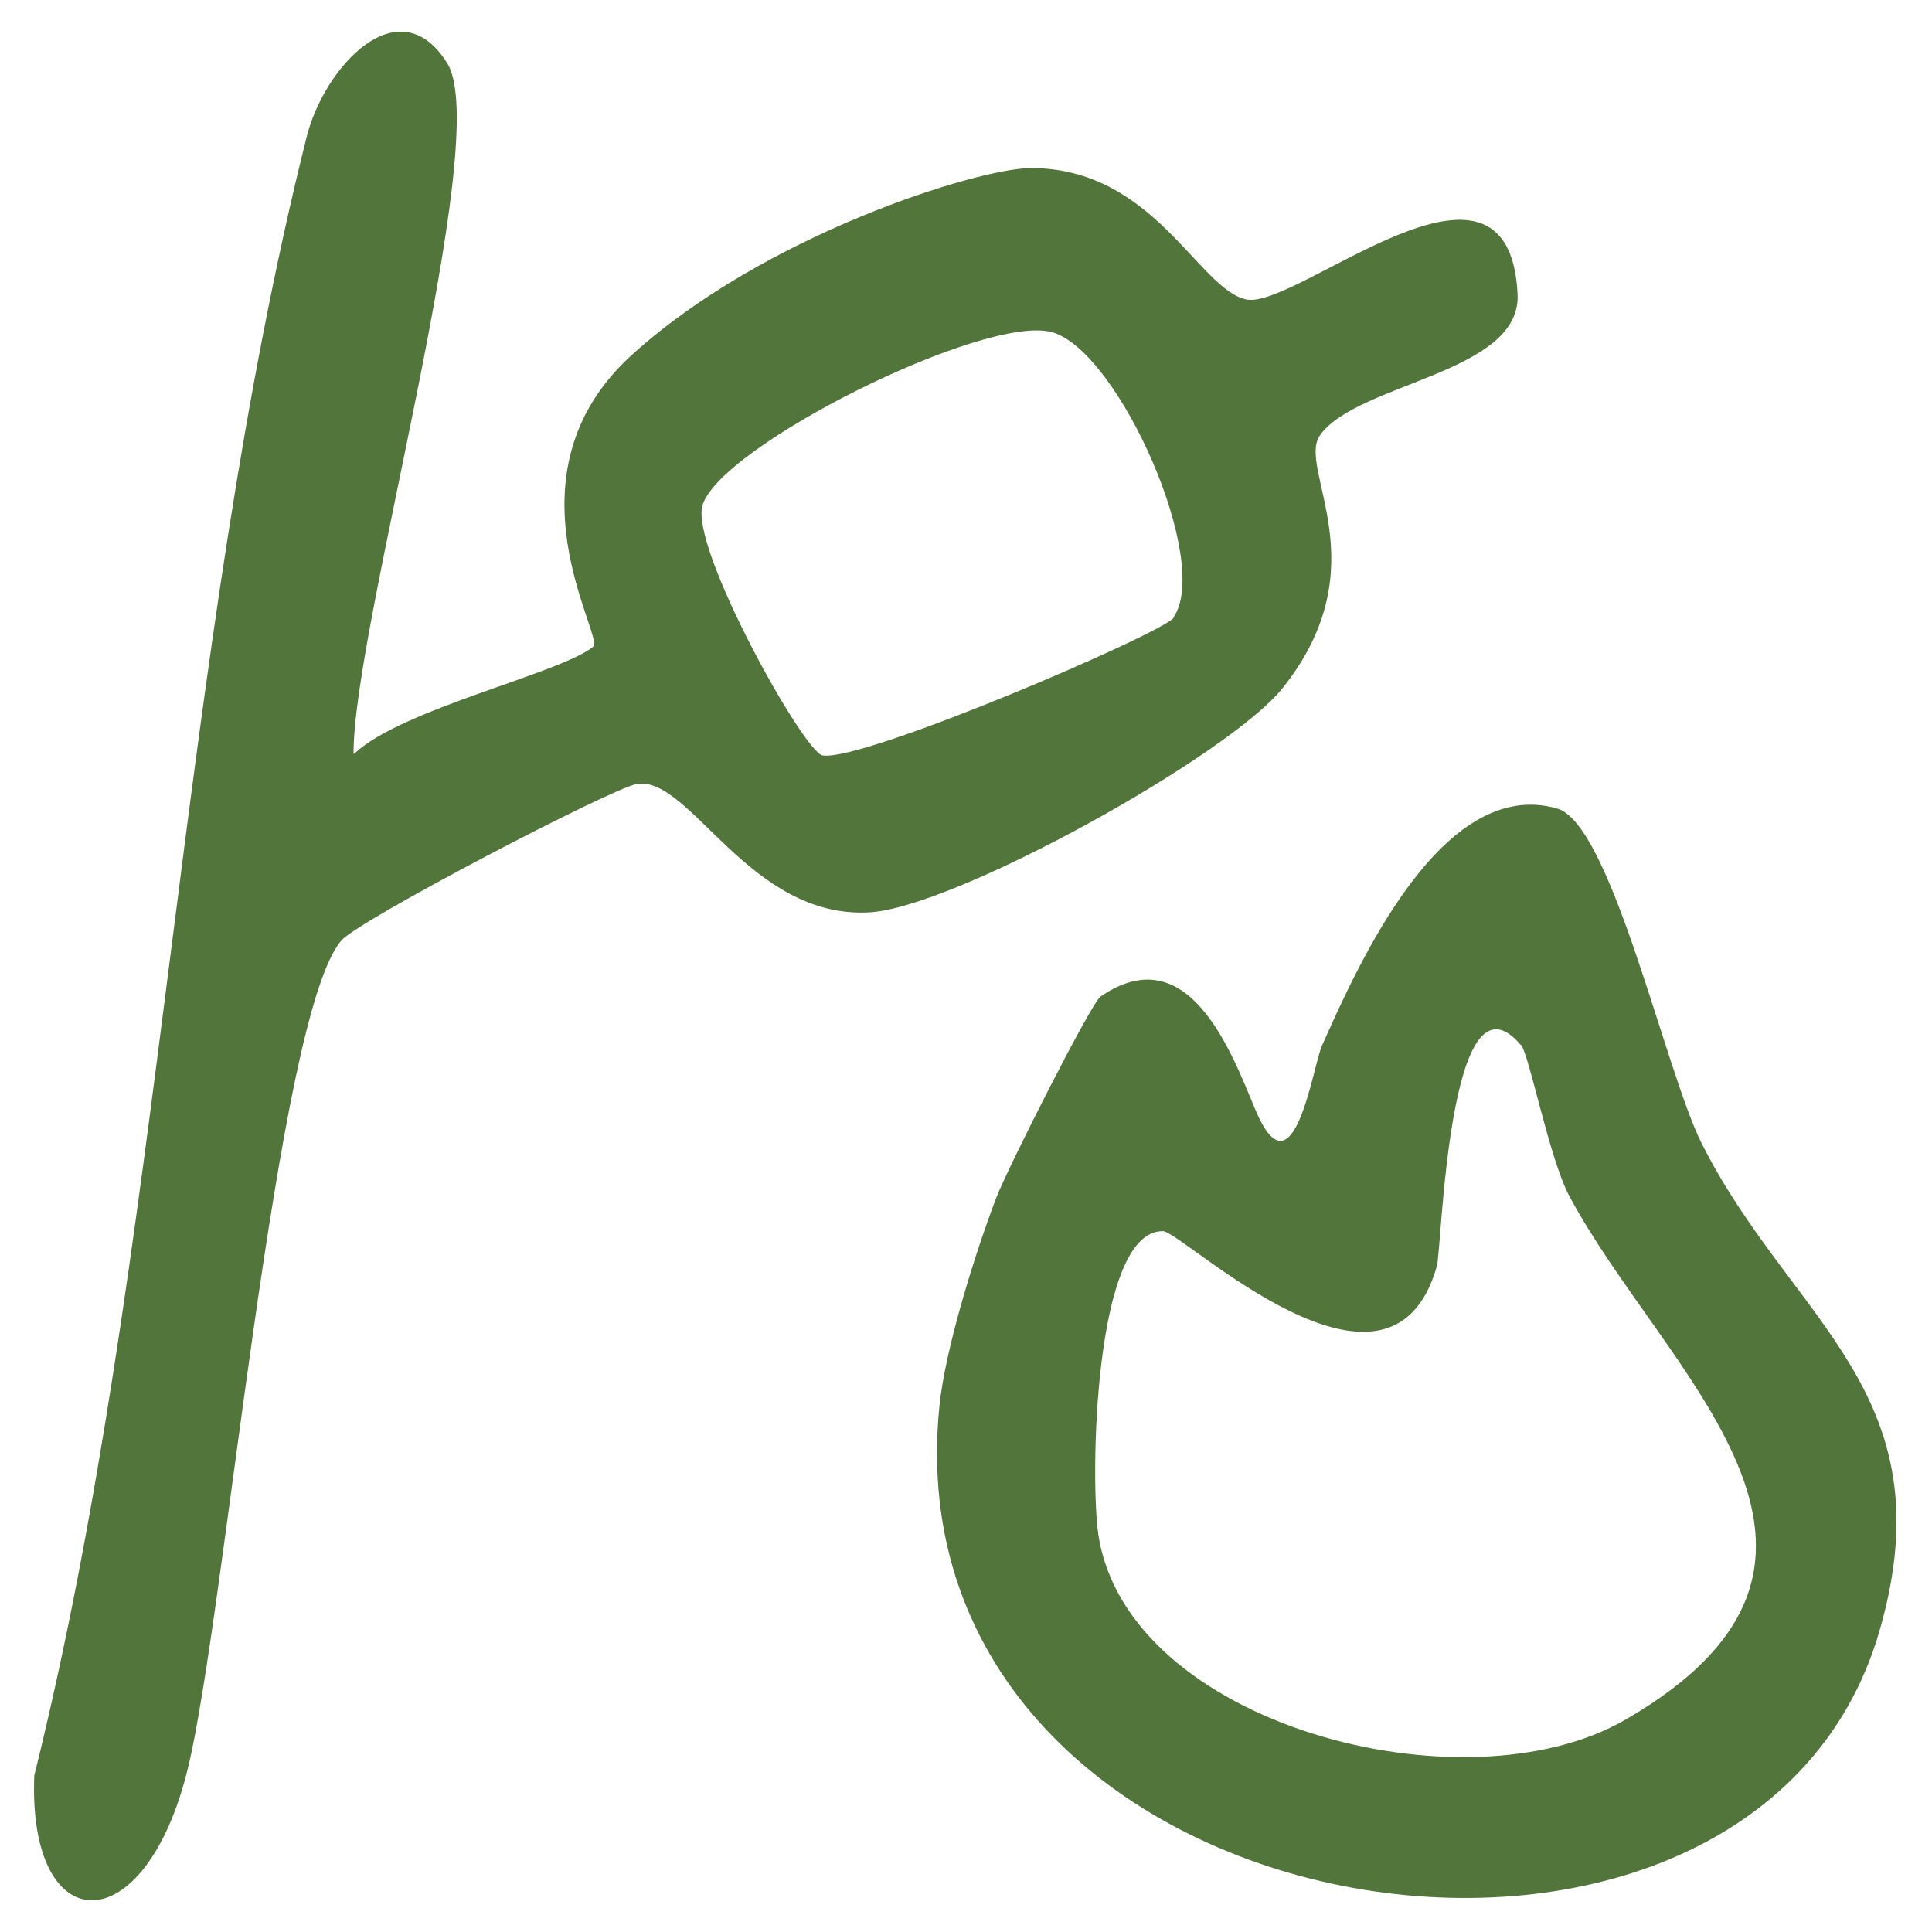 <?xml version="1.0" encoding="UTF-8"?>
<svg id="Layer_1" xmlns="http://www.w3.org/2000/svg" version="1.1" viewBox="0 0 400 400">
  <!-- Generator: Adobe Illustrator 29.5.1, SVG Export Plug-In . SVG Version: 2.1.0 Build 141)  -->
  <defs>
    <style>
      .st0 {
        fill: #52753c;
      }
    </style>
  </defs>
  <path class="st0" d="M73.4,156c9.7-9.2,42.7-16.6,49.4-22.1,2.5-2-19.4-35.5,8-60.4s71.5-38.6,82.5-38.7c25.6-.1,34.7,25,44.7,27.2,10.5,2.2,54.4-37.4,56.2-1.1.8,16.4-33.1,18.3-40.9,29.2-4.9,6.9,12.5,26.9-7.7,52.3-11,13.9-68,45.6-85.7,46.5-24.8,1.3-37-28.3-48-26.6-5.1.8-57.6,28.2-61.2,32.4-13.5,15.4-24.1,139.8-31.8,171.4-8.9,36.6-33.2,35.8-31.8,1.5,26.9-108.3,29.6-232.5,56.4-339.3,3.6-14.4,19.1-31.3,29.1-15.2,9.7,15.6-19.6,116.9-19.4,143ZM242.9,127.9c8.1-11.4-11.2-55.1-25-59.1s-69.4,23.8-72.5,36c-2.3,9.1,21,50.9,24.9,51.6,8.4,1.4,70.4-25.3,72.7-28.5Z"/>
  <path class="st0" d="M227.9,206.3c18.1-12.4,27,11.4,31.9,23.2,8,19.3,12-8.8,13.9-13,7.7-17.3,25-55.9,48.7-49.1,11.2,3.2,22.4,54.4,29.9,69.3,18.5,36.8,51,51.5,36.9,100.7-26.4,92.6-205.9,64.2-194.7-46.3,1.2-11.9,7.4-31.7,11.8-43.2,2.3-6,19.6-40.2,21.5-41.5ZM314.9,216.4c-15-17.8-16.4,42-17.4,45.7-9.7,34.4-52.7-7.1-56.7-7.2-14.4-.3-15.1,51.6-13.4,62.8,5.9,39.4,75.8,57.7,109.2,38.3,57.6-33.4,7.9-71.6-11.7-108.4-4.1-7.6-8.3-29.3-10-31.3Z"/>
</svg>